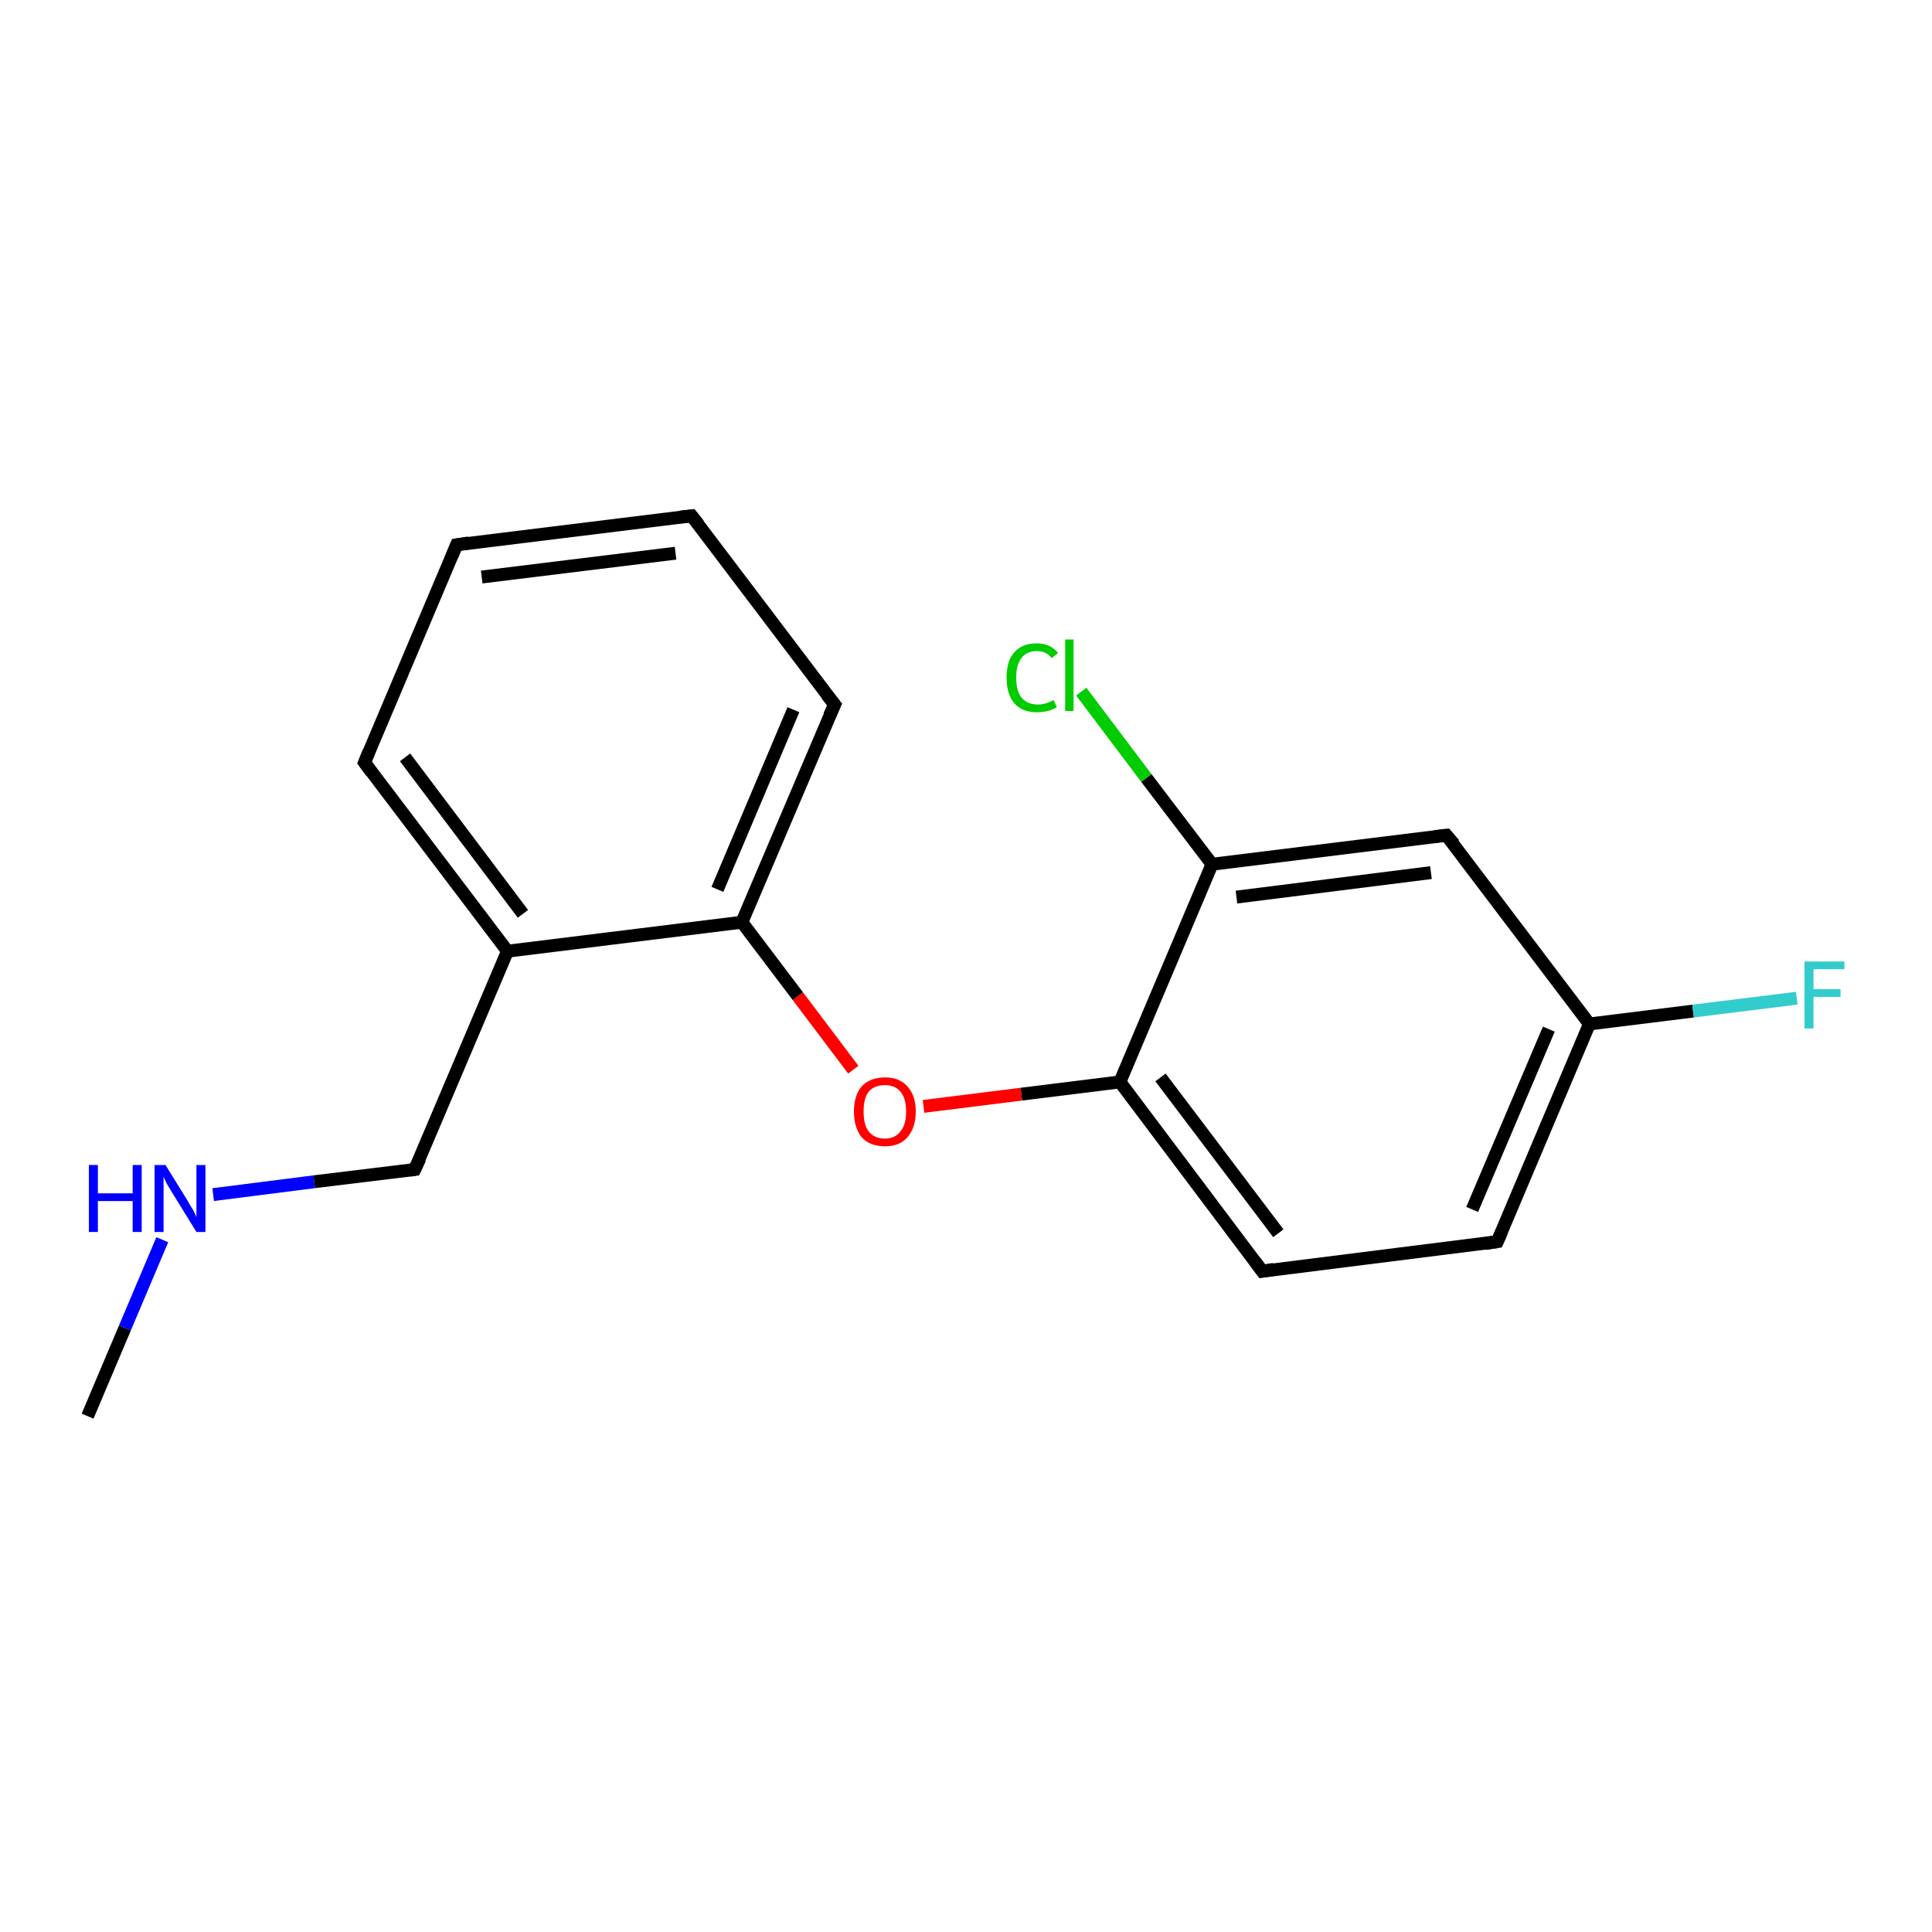 <?xml version='1.0' encoding='iso-8859-1'?>
<svg version='1.1' baseProfile='full'
              xmlns='http://www.w3.org/2000/svg'
                      xmlns:rdkit='http://www.rdkit.org/xml'
                      xmlns:xlink='http://www.w3.org/1999/xlink'
                  xml:space='preserve'
width='300px' height='300px' viewBox='0 0 300 300'>
<!-- END OF HEADER -->
<rect style='opacity:1.0;fill:#FFFFFF;stroke:none' width='300.0' height='300.0' x='0.0' y='0.0'> </rect>
<path class='bond-0 atom-0 atom-1' d='M 13.6,219.9 L 19.4,206.2' style='fill:none;fill-rule:evenodd;stroke:#000000;stroke-width:2.0px;stroke-linecap:butt;stroke-linejoin:miter;stroke-opacity:1' />
<path class='bond-0 atom-0 atom-1' d='M 19.4,206.2 L 25.2,192.5' style='fill:none;fill-rule:evenodd;stroke:#0000FF;stroke-width:2.0px;stroke-linecap:butt;stroke-linejoin:miter;stroke-opacity:1' />
<path class='bond-1 atom-1 atom-2' d='M 33.1,185.5 L 48.8,183.5' style='fill:none;fill-rule:evenodd;stroke:#0000FF;stroke-width:2.0px;stroke-linecap:butt;stroke-linejoin:miter;stroke-opacity:1' />
<path class='bond-1 atom-1 atom-2' d='M 48.8,183.5 L 64.4,181.6' style='fill:none;fill-rule:evenodd;stroke:#000000;stroke-width:2.0px;stroke-linecap:butt;stroke-linejoin:miter;stroke-opacity:1' />
<path class='bond-2 atom-2 atom-3' d='M 64.4,181.6 L 78.8,147.7' style='fill:none;fill-rule:evenodd;stroke:#000000;stroke-width:2.0px;stroke-linecap:butt;stroke-linejoin:miter;stroke-opacity:1' />
<path class='bond-3 atom-3 atom-4' d='M 78.8,147.7 L 56.6,118.4' style='fill:none;fill-rule:evenodd;stroke:#000000;stroke-width:2.0px;stroke-linecap:butt;stroke-linejoin:miter;stroke-opacity:1' />
<path class='bond-3 atom-3 atom-4' d='M 81.2,141.9 L 62.9,117.6' style='fill:none;fill-rule:evenodd;stroke:#000000;stroke-width:2.0px;stroke-linecap:butt;stroke-linejoin:miter;stroke-opacity:1' />
<path class='bond-4 atom-4 atom-5' d='M 56.6,118.4 L 70.9,84.6' style='fill:none;fill-rule:evenodd;stroke:#000000;stroke-width:2.0px;stroke-linecap:butt;stroke-linejoin:miter;stroke-opacity:1' />
<path class='bond-5 atom-5 atom-6' d='M 70.9,84.6 L 107.4,80.1' style='fill:none;fill-rule:evenodd;stroke:#000000;stroke-width:2.0px;stroke-linecap:butt;stroke-linejoin:miter;stroke-opacity:1' />
<path class='bond-5 atom-5 atom-6' d='M 74.8,89.6 L 104.9,85.9' style='fill:none;fill-rule:evenodd;stroke:#000000;stroke-width:2.0px;stroke-linecap:butt;stroke-linejoin:miter;stroke-opacity:1' />
<path class='bond-6 atom-6 atom-7' d='M 107.4,80.1 L 129.6,109.4' style='fill:none;fill-rule:evenodd;stroke:#000000;stroke-width:2.0px;stroke-linecap:butt;stroke-linejoin:miter;stroke-opacity:1' />
<path class='bond-7 atom-7 atom-8' d='M 129.6,109.4 L 115.2,143.2' style='fill:none;fill-rule:evenodd;stroke:#000000;stroke-width:2.0px;stroke-linecap:butt;stroke-linejoin:miter;stroke-opacity:1' />
<path class='bond-7 atom-7 atom-8' d='M 123.2,110.2 L 111.4,138.1' style='fill:none;fill-rule:evenodd;stroke:#000000;stroke-width:2.0px;stroke-linecap:butt;stroke-linejoin:miter;stroke-opacity:1' />
<path class='bond-8 atom-8 atom-9' d='M 115.2,143.2 L 123.9,154.7' style='fill:none;fill-rule:evenodd;stroke:#000000;stroke-width:2.0px;stroke-linecap:butt;stroke-linejoin:miter;stroke-opacity:1' />
<path class='bond-8 atom-8 atom-9' d='M 123.9,154.7 L 132.5,166.1' style='fill:none;fill-rule:evenodd;stroke:#FF0000;stroke-width:2.0px;stroke-linecap:butt;stroke-linejoin:miter;stroke-opacity:1' />
<path class='bond-9 atom-9 atom-10' d='M 143.4,171.8 L 158.6,169.9' style='fill:none;fill-rule:evenodd;stroke:#FF0000;stroke-width:2.0px;stroke-linecap:butt;stroke-linejoin:miter;stroke-opacity:1' />
<path class='bond-9 atom-9 atom-10' d='M 158.6,169.9 L 173.9,168.0' style='fill:none;fill-rule:evenodd;stroke:#000000;stroke-width:2.0px;stroke-linecap:butt;stroke-linejoin:miter;stroke-opacity:1' />
<path class='bond-10 atom-10 atom-11' d='M 173.9,168.0 L 196.0,197.4' style='fill:none;fill-rule:evenodd;stroke:#000000;stroke-width:2.0px;stroke-linecap:butt;stroke-linejoin:miter;stroke-opacity:1' />
<path class='bond-10 atom-10 atom-11' d='M 180.2,167.3 L 198.5,191.5' style='fill:none;fill-rule:evenodd;stroke:#000000;stroke-width:2.0px;stroke-linecap:butt;stroke-linejoin:miter;stroke-opacity:1' />
<path class='bond-11 atom-11 atom-12' d='M 196.0,197.4 L 232.5,192.8' style='fill:none;fill-rule:evenodd;stroke:#000000;stroke-width:2.0px;stroke-linecap:butt;stroke-linejoin:miter;stroke-opacity:1' />
<path class='bond-12 atom-12 atom-13' d='M 232.5,192.8 L 246.8,159.0' style='fill:none;fill-rule:evenodd;stroke:#000000;stroke-width:2.0px;stroke-linecap:butt;stroke-linejoin:miter;stroke-opacity:1' />
<path class='bond-12 atom-12 atom-13' d='M 228.6,187.8 L 240.5,159.8' style='fill:none;fill-rule:evenodd;stroke:#000000;stroke-width:2.0px;stroke-linecap:butt;stroke-linejoin:miter;stroke-opacity:1' />
<path class='bond-13 atom-13 atom-14' d='M 246.8,159.0 L 262.9,157.0' style='fill:none;fill-rule:evenodd;stroke:#000000;stroke-width:2.0px;stroke-linecap:butt;stroke-linejoin:miter;stroke-opacity:1' />
<path class='bond-13 atom-13 atom-14' d='M 262.9,157.0 L 279.0,155.0' style='fill:none;fill-rule:evenodd;stroke:#33CCCC;stroke-width:2.0px;stroke-linecap:butt;stroke-linejoin:miter;stroke-opacity:1' />
<path class='bond-14 atom-13 atom-15' d='M 246.8,159.0 L 224.6,129.7' style='fill:none;fill-rule:evenodd;stroke:#000000;stroke-width:2.0px;stroke-linecap:butt;stroke-linejoin:miter;stroke-opacity:1' />
<path class='bond-15 atom-15 atom-16' d='M 224.6,129.7 L 188.2,134.2' style='fill:none;fill-rule:evenodd;stroke:#000000;stroke-width:2.0px;stroke-linecap:butt;stroke-linejoin:miter;stroke-opacity:1' />
<path class='bond-15 atom-15 atom-16' d='M 222.2,135.5 L 192.0,139.3' style='fill:none;fill-rule:evenodd;stroke:#000000;stroke-width:2.0px;stroke-linecap:butt;stroke-linejoin:miter;stroke-opacity:1' />
<path class='bond-16 atom-16 atom-17' d='M 188.2,134.2 L 178.0,120.8' style='fill:none;fill-rule:evenodd;stroke:#000000;stroke-width:2.0px;stroke-linecap:butt;stroke-linejoin:miter;stroke-opacity:1' />
<path class='bond-16 atom-16 atom-17' d='M 178.0,120.8 L 167.9,107.4' style='fill:none;fill-rule:evenodd;stroke:#00CC00;stroke-width:2.0px;stroke-linecap:butt;stroke-linejoin:miter;stroke-opacity:1' />
<path class='bond-17 atom-8 atom-3' d='M 115.2,143.2 L 78.8,147.7' style='fill:none;fill-rule:evenodd;stroke:#000000;stroke-width:2.0px;stroke-linecap:butt;stroke-linejoin:miter;stroke-opacity:1' />
<path class='bond-18 atom-16 atom-10' d='M 188.2,134.2 L 173.9,168.0' style='fill:none;fill-rule:evenodd;stroke:#000000;stroke-width:2.0px;stroke-linecap:butt;stroke-linejoin:miter;stroke-opacity:1' />
<path d='M 63.7,181.7 L 64.4,181.6 L 65.2,179.9' style='fill:none;stroke:#000000;stroke-width:2.0px;stroke-linecap:butt;stroke-linejoin:miter;stroke-opacity:1;' />
<path d='M 57.7,119.9 L 56.6,118.4 L 57.3,116.7' style='fill:none;stroke:#000000;stroke-width:2.0px;stroke-linecap:butt;stroke-linejoin:miter;stroke-opacity:1;' />
<path d='M 70.2,86.3 L 70.9,84.6 L 72.8,84.3' style='fill:none;stroke:#000000;stroke-width:2.0px;stroke-linecap:butt;stroke-linejoin:miter;stroke-opacity:1;' />
<path d='M 105.6,80.3 L 107.4,80.1 L 108.5,81.5' style='fill:none;stroke:#000000;stroke-width:2.0px;stroke-linecap:butt;stroke-linejoin:miter;stroke-opacity:1;' />
<path d='M 128.4,107.9 L 129.6,109.4 L 128.8,111.1' style='fill:none;stroke:#000000;stroke-width:2.0px;stroke-linecap:butt;stroke-linejoin:miter;stroke-opacity:1;' />
<path d='M 194.9,195.9 L 196.0,197.4 L 197.8,197.1' style='fill:none;stroke:#000000;stroke-width:2.0px;stroke-linecap:butt;stroke-linejoin:miter;stroke-opacity:1;' />
<path d='M 230.6,193.1 L 232.5,192.8 L 233.2,191.2' style='fill:none;stroke:#000000;stroke-width:2.0px;stroke-linecap:butt;stroke-linejoin:miter;stroke-opacity:1;' />
<path d='M 225.8,131.1 L 224.6,129.7 L 222.8,129.9' style='fill:none;stroke:#000000;stroke-width:2.0px;stroke-linecap:butt;stroke-linejoin:miter;stroke-opacity:1;' />
<path class='atom-1' d='M 13.8 180.9
L 15.2 180.9
L 15.2 185.3
L 20.6 185.3
L 20.6 180.9
L 22.0 180.9
L 22.0 191.3
L 20.6 191.3
L 20.6 186.5
L 15.2 186.5
L 15.2 191.3
L 13.8 191.3
L 13.8 180.9
' fill='#0000FF'/>
<path class='atom-1' d='M 25.7 180.9
L 29.1 186.4
Q 29.4 187.0, 30.0 187.9
Q 30.5 188.9, 30.5 189.0
L 30.5 180.9
L 31.9 180.9
L 31.9 191.3
L 30.5 191.3
L 26.8 185.3
Q 26.4 184.6, 25.9 183.8
Q 25.5 183.0, 25.4 182.7
L 25.4 191.3
L 24.0 191.3
L 24.0 180.9
L 25.7 180.9
' fill='#0000FF'/>
<path class='atom-9' d='M 132.6 172.6
Q 132.6 170.1, 133.8 168.7
Q 135.1 167.3, 137.4 167.3
Q 139.7 167.3, 140.9 168.7
Q 142.2 170.1, 142.2 172.6
Q 142.2 175.1, 140.9 176.6
Q 139.7 178.0, 137.4 178.0
Q 135.1 178.0, 133.8 176.6
Q 132.6 175.1, 132.6 172.6
M 137.4 176.8
Q 139.0 176.8, 139.8 175.7
Q 140.7 174.7, 140.7 172.6
Q 140.7 170.5, 139.8 169.5
Q 139.0 168.5, 137.4 168.5
Q 135.8 168.5, 134.9 169.5
Q 134.1 170.5, 134.1 172.6
Q 134.1 174.7, 134.9 175.7
Q 135.8 176.8, 137.4 176.8
' fill='#FF0000'/>
<path class='atom-14' d='M 280.2 149.3
L 286.4 149.3
L 286.4 150.5
L 281.6 150.5
L 281.6 153.6
L 285.8 153.6
L 285.8 154.8
L 281.6 154.8
L 281.6 159.7
L 280.2 159.7
L 280.2 149.3
' fill='#33CCCC'/>
<path class='atom-17' d='M 156.3 105.2
Q 156.3 102.6, 157.5 101.3
Q 158.7 99.9, 161.0 99.9
Q 163.1 99.9, 164.3 101.4
L 163.3 102.2
Q 162.5 101.1, 161.0 101.1
Q 159.4 101.1, 158.6 102.2
Q 157.8 103.2, 157.8 105.2
Q 157.8 107.3, 158.6 108.3
Q 159.5 109.4, 161.2 109.4
Q 162.3 109.4, 163.6 108.7
L 164.1 109.8
Q 163.5 110.2, 162.7 110.4
Q 161.9 110.6, 161.0 110.6
Q 158.7 110.6, 157.5 109.2
Q 156.3 107.8, 156.3 105.2
' fill='#00CC00'/>
<path class='atom-17' d='M 165.4 99.3
L 166.7 99.3
L 166.7 110.4
L 165.4 110.4
L 165.4 99.3
' fill='#00CC00'/>
</svg>
